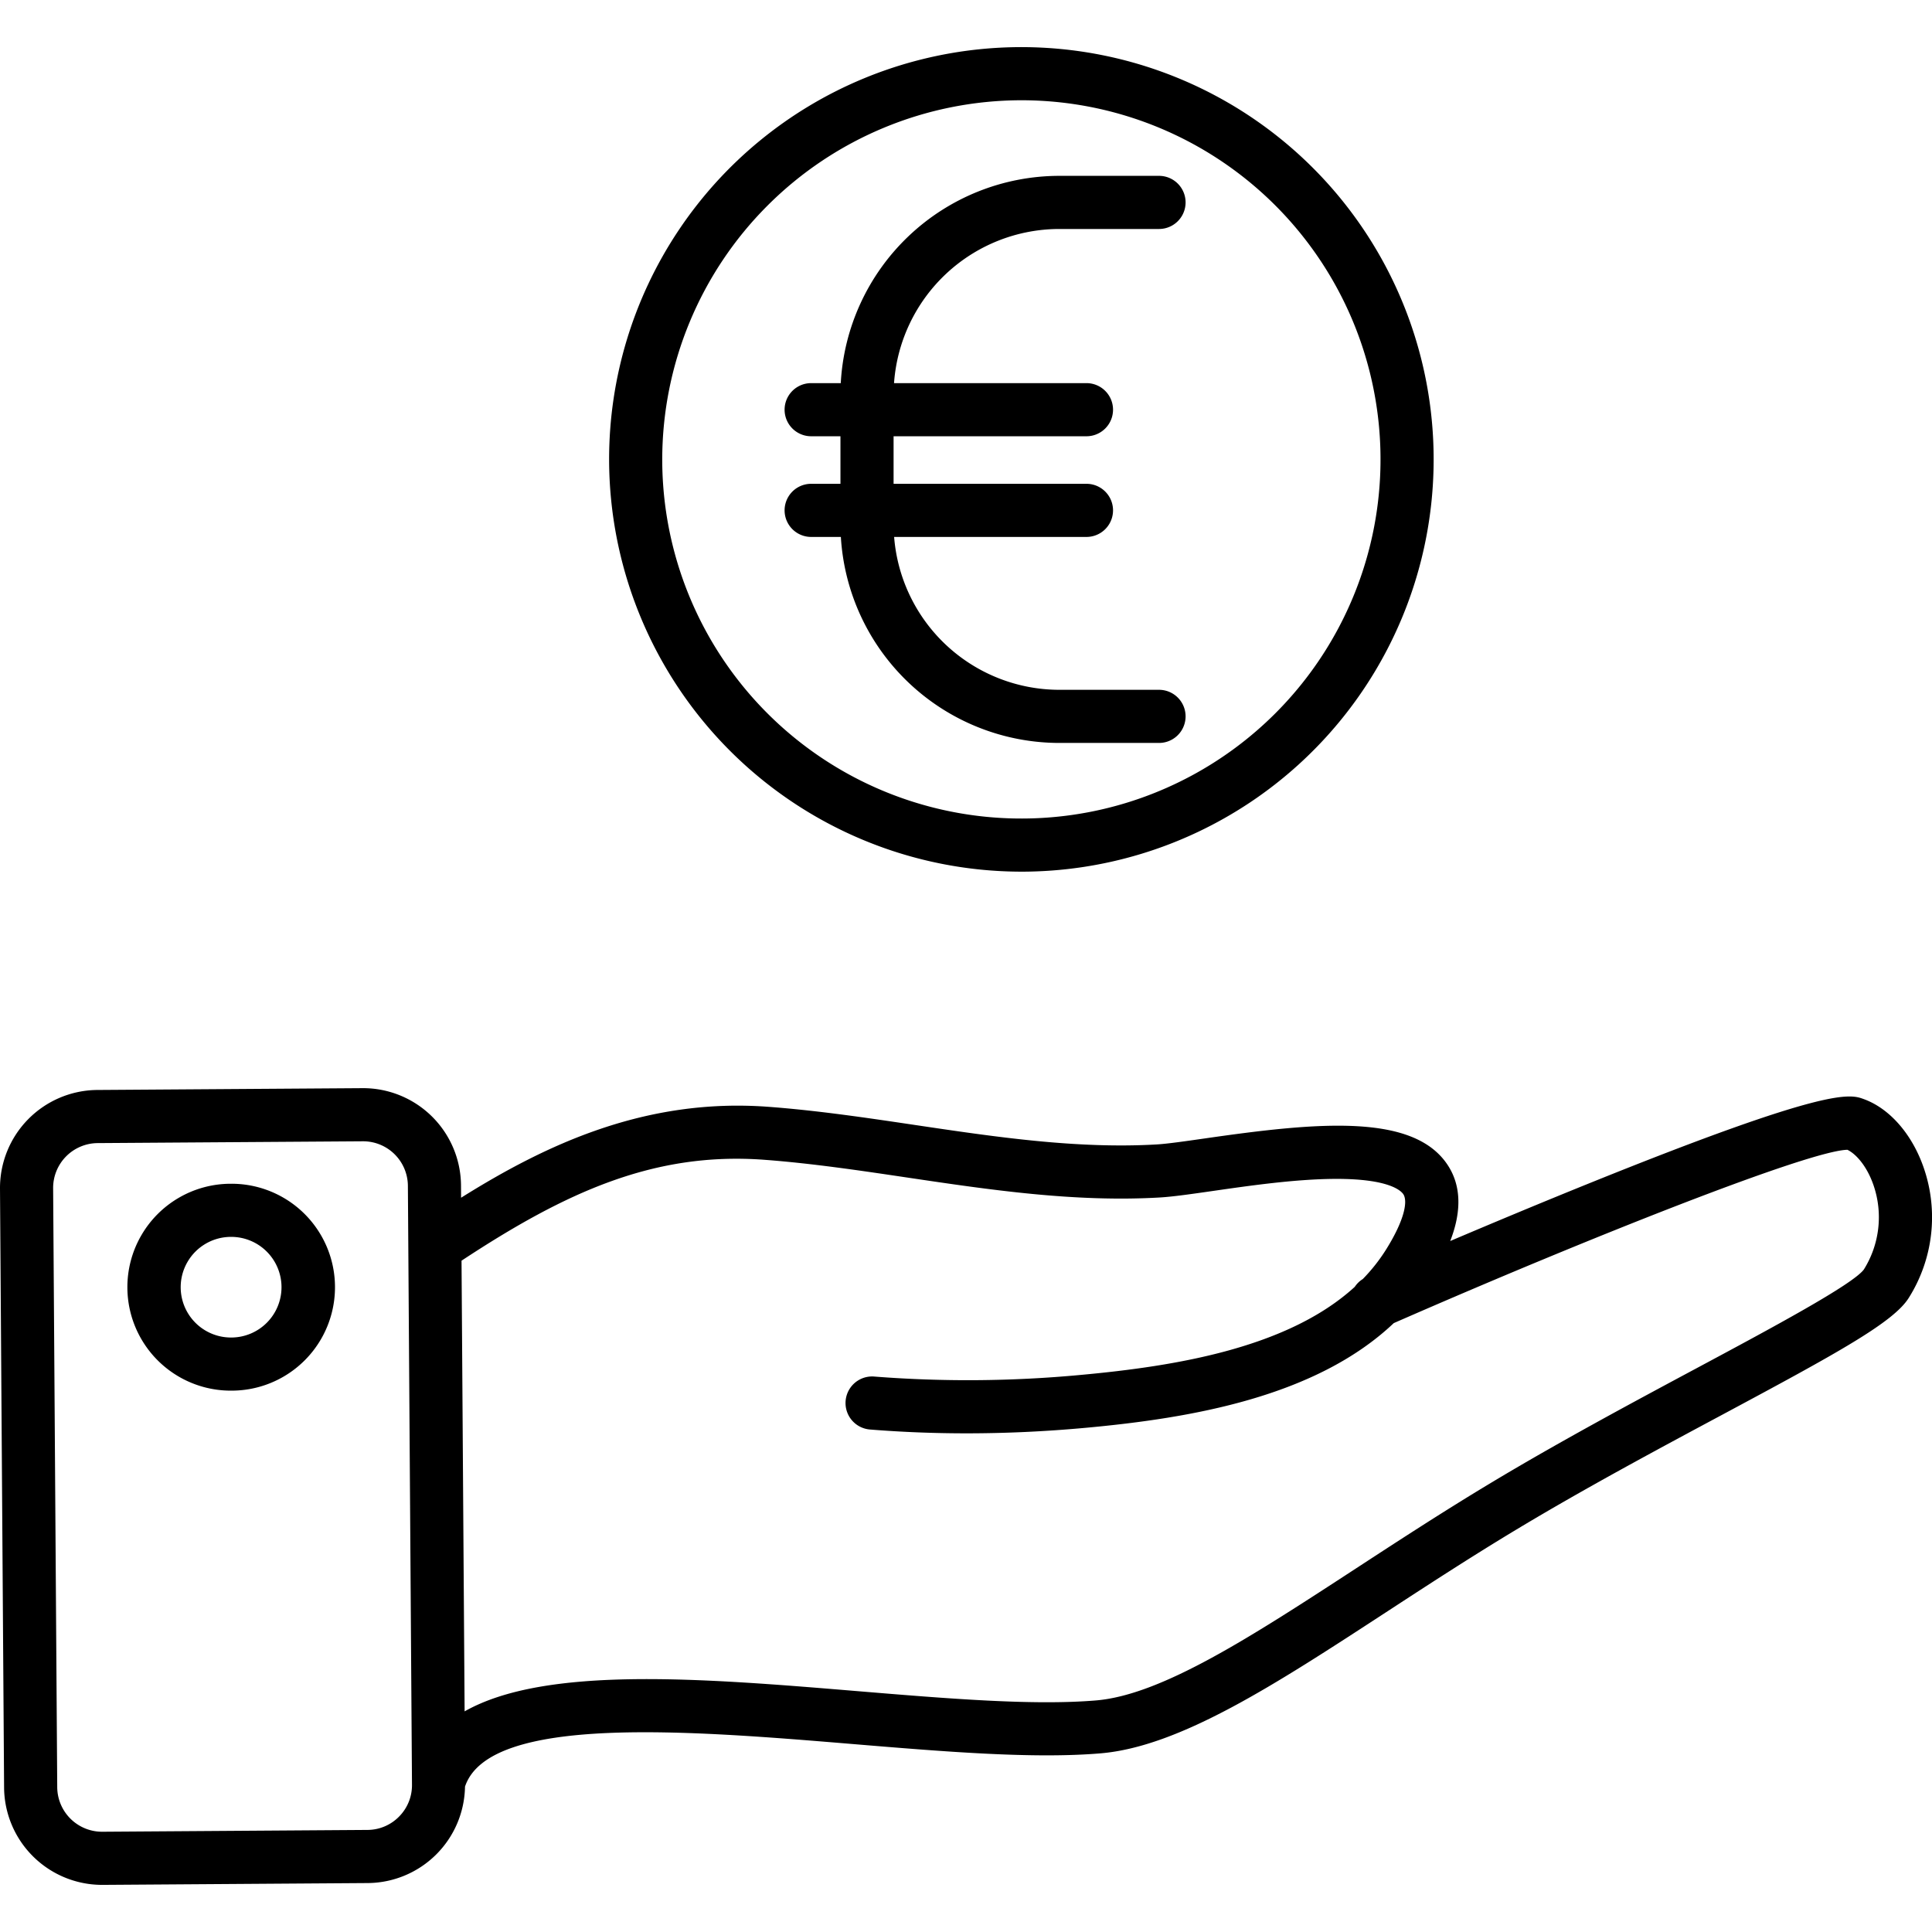 <svg xmlns="http://www.w3.org/2000/svg" id="icons" height="512" viewBox="0 0 400 400" width="512"><g fill="rgb(0,0,0)"><path d="m47.866 245.083h-.147a21.418 21.418 0 0 0 .144 42.836h.149a21.418 21.418 0 0 0 -.146-42.836zm10.417 21.348a10.418 10.418 0 0 1 -10.347 10.488h-.072a10.418 10.418 0 0 1 -.07-20.836h.072a10.418 10.418 0 0 1 10.417 10.347z"></path><path d="m398.288 241.781c-2.407-6.969-7.059-12.29-12.442-14.235-2.862-1.033-7.186-2.589-56.507 17.32-10.49 4.235-20.829 8.566-29.087 12.075 1.839-4.723 2.822-10.592-.487-15.675-7.049-10.83-26.917-8.933-50.225-5.579-4.2.6-7.822 1.126-10.066 1.256-16.513.961-33.539-1.574-50-4.023-9.978-1.483-20.294-3.019-30.428-3.77-25.483-1.886-46.072 7.856-63.583 18.828l-.017-2.548a20.276 20.276 0 0 0 -20.413-20.138l-54.9.375a20.3 20.3 0 0 0 -20.133 20.414l.847 124.025a20.3 20.3 0 0 0 20.274 20.137h.141l54.9-.376a20.288 20.288 0 0 0 20.112-19.967c5.02-15.041 46.662-11.6 80.211-8.82 19.253 1.595 37.438 3.1 51.368 1.931 16.436-1.381 36.164-14.247 59.009-29.145 8.631-5.629 17.556-11.449 27.013-17.143 14.178-8.536 29.384-16.683 42.8-23.87 23.781-12.741 35.354-19.089 38.51-24.136a31.311 31.311 0 0 0 3.103-26.936zm-315.666 134.325a9.21 9.21 0 0 1 -6.539 2.761l-54.895.376h-.064a9.287 9.287 0 0 1 -9.275-9.212l-.849-124.025a9.286 9.286 0 0 1 9.211-9.34l54.9-.375h.065a9.276 9.276 0 0 1 9.273 9.212l.848 124.024a9.217 9.217 0 0 1 -2.675 6.579zm303.27-113.272c-2.309 3.125-19.364 12.263-34.412 20.324-13.53 7.248-28.865 15.464-43.279 24.143-9.626 5.8-18.635 11.671-27.348 17.353-21.6 14.085-40.25 26.249-53.921 27.4-13.011 1.091-30.756-.376-49.539-1.933-31.8-2.635-64.405-5.325-81.2 4.2l-.638-93.31c21.579-14.214 39.863-22.579 62.682-20.89 9.729.721 19.842 2.225 29.621 3.68 17.013 2.53 34.6 5.146 52.255 4.125 2.711-.157 6.551-.71 11-1.35 7.637-1.1 17.14-2.467 25.317-2.5 11.107-.048 13.627 2.432 14.121 3.189.883 1.357.4 5.084-3.6 11.473a36.473 36.473 0 0 1 -4.8 6.075 5.458 5.458 0 0 0 -1.661 1.614c-13.826 12.638-37.019 16.42-56.662 18.228a250.071 250.071 0 0 1 -42.828.345 5.5 5.5 0 1 0 -.883 10.965c6.553.527 13.227.791 19.983.791 8.144 0 16.408-.383 24.724-1.148 21.772-2 47.6-6.382 63.741-21.672 40.611-17.779 86.077-35.747 93.922-35.884 1.773.854 4.031 3.354 5.4 7.32a20.394 20.394 0 0 1 -1.995 17.462z"></path><path d="m167.942 100.167a5.5 5.5 0 1 0 0 11h6.149a45.357 45.357 0 0 0 45.221 42.651h20.652a5.5 5.5 0 0 0 0-11h-20.652a34.343 34.343 0 0 1 -34.192-31.651h39.821a5.5 5.5 0 0 0 0-11h-39.934v-9.844h39.934a5.5 5.5 0 0 0 0-11h-39.841a34.342 34.342 0 0 1 34.212-31.915h20.652a5.5 5.5 0 0 0 0-11h-20.652a45.361 45.361 0 0 0 -45.241 42.915h-6.129a5.5 5.5 0 0 0 0 11h6.065v9.845z"></path><path d="m211.464 180.469a85.356 85.356 0 1 0 -85.355-85.355 85.453 85.453 0 0 0 85.355 85.355zm0-159.712a74.356 74.356 0 1 1 -74.355 74.356 74.441 74.441 0 0 1 74.355-74.356z"></path></g></svg>